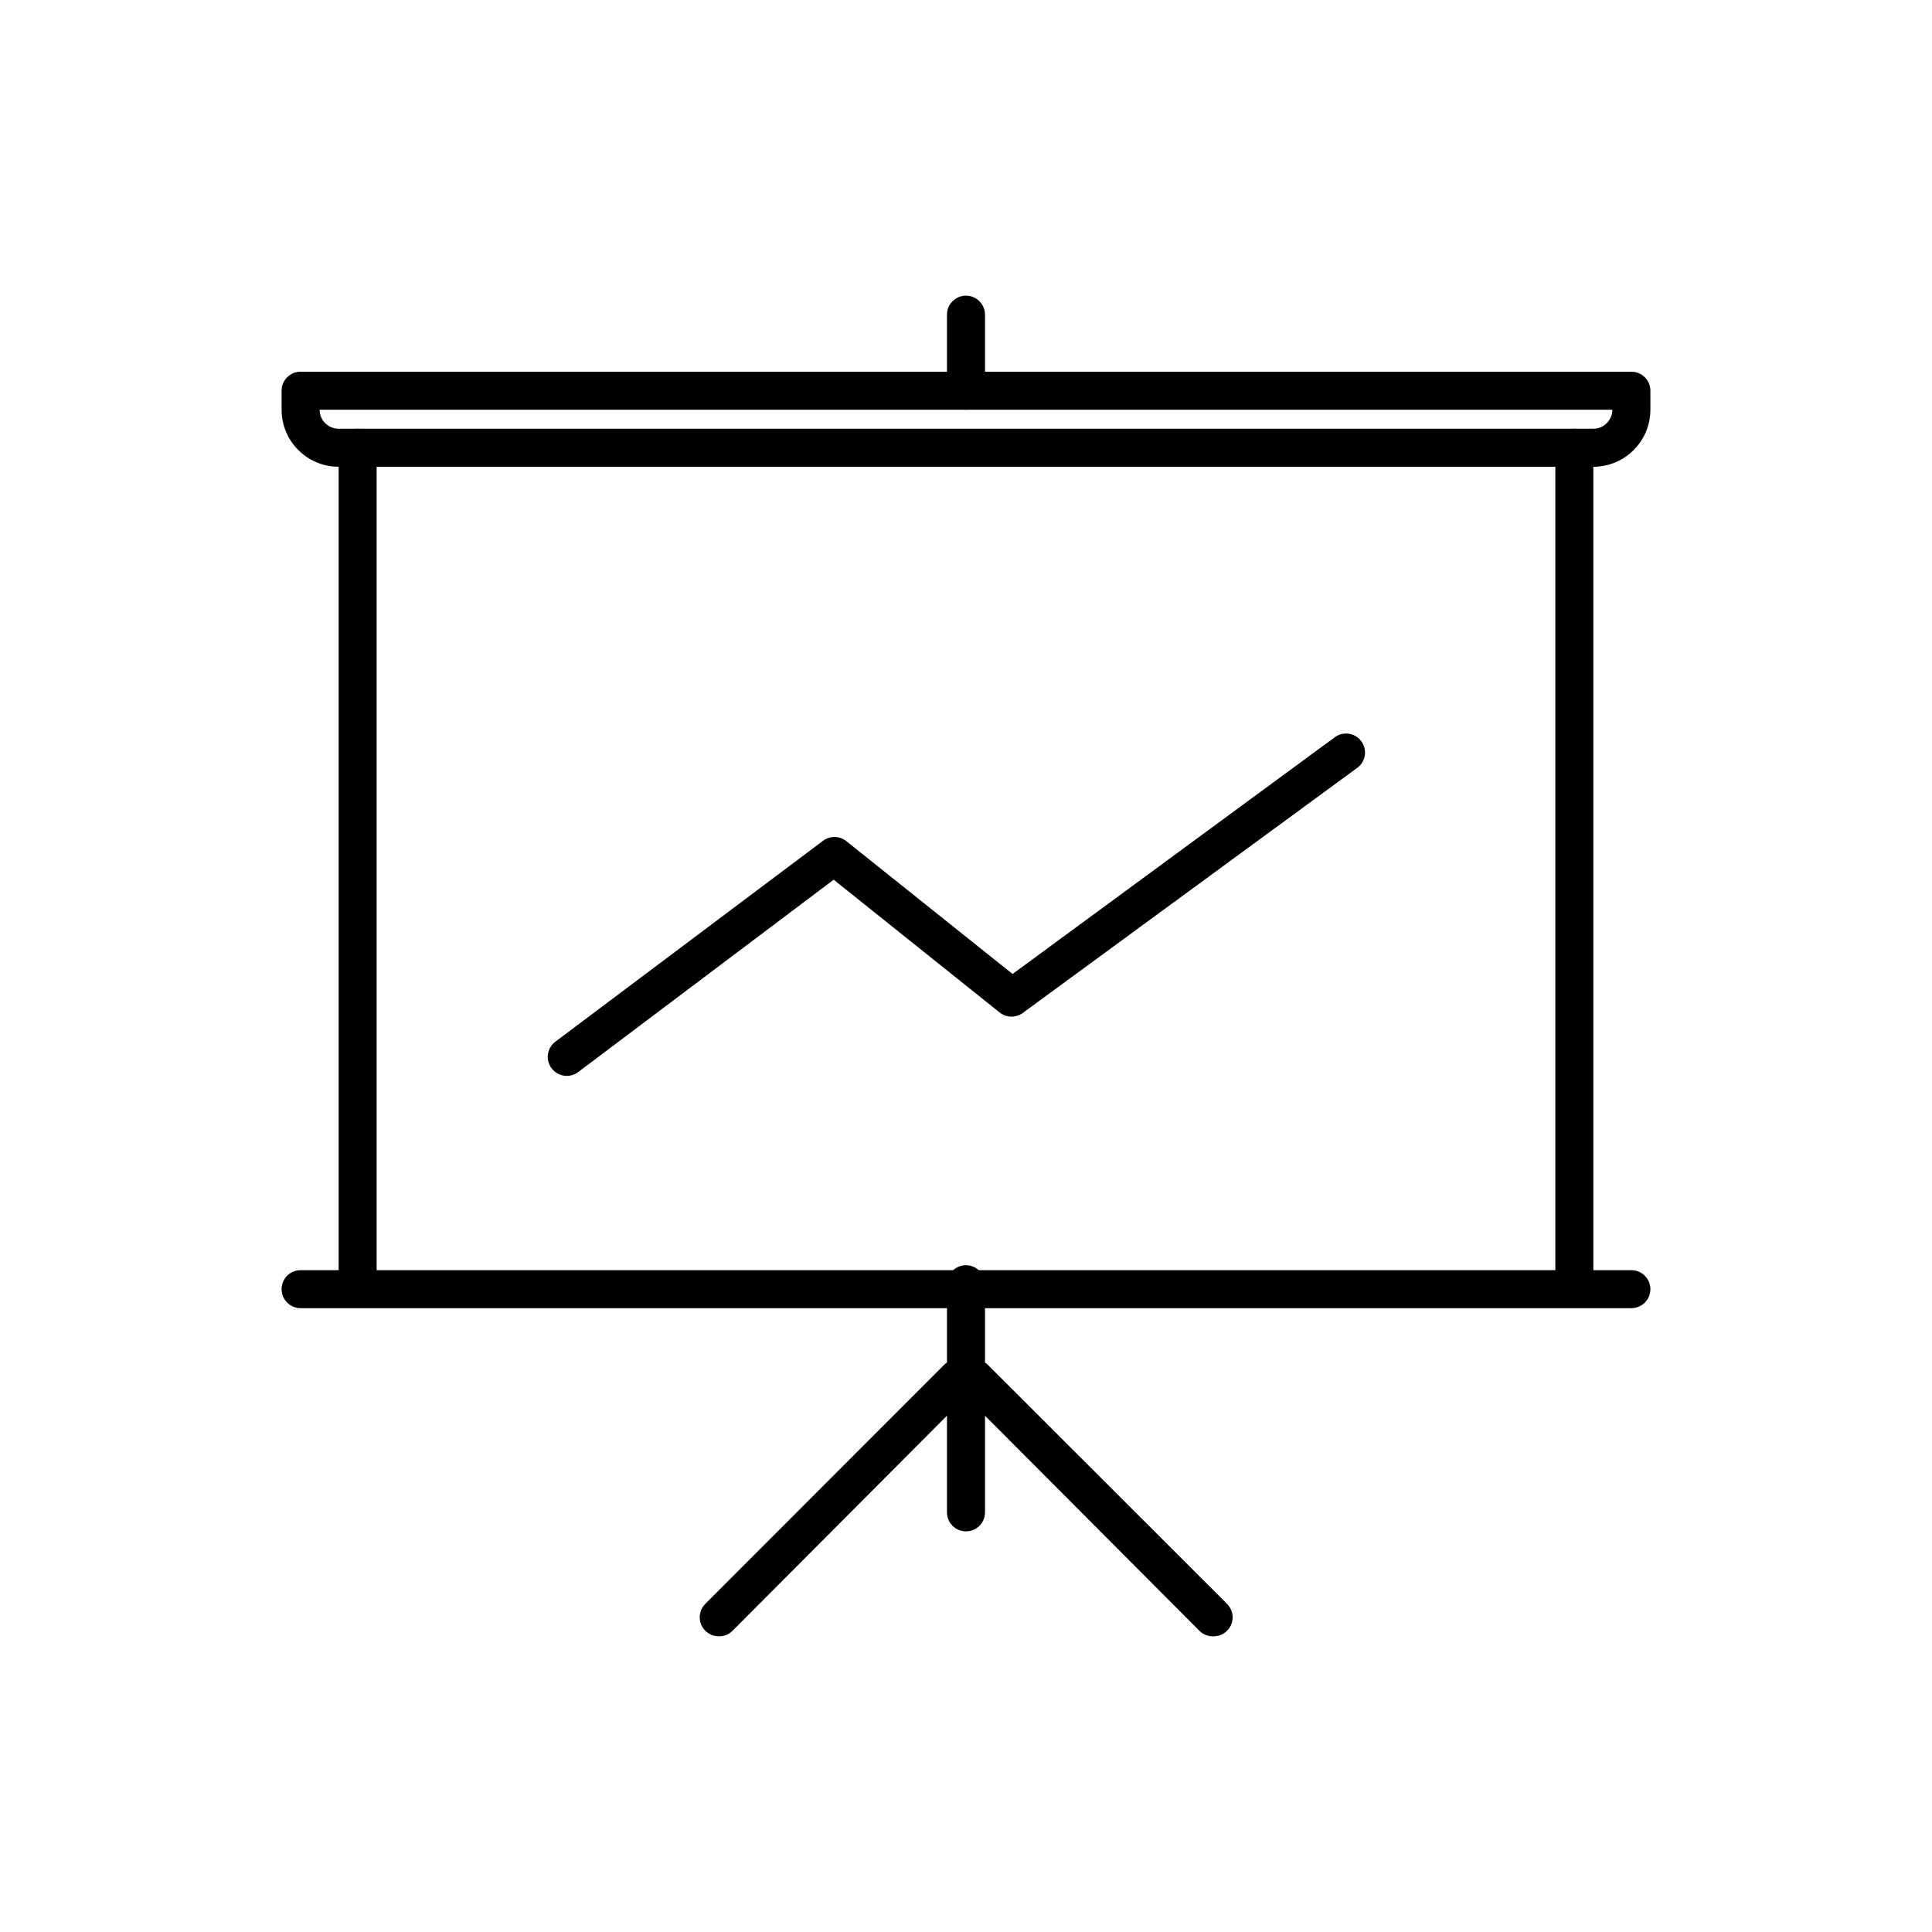 <?xml version="1.0" encoding="UTF-8"?>
<!-- The Best Svg Icon site in the world: iconSvg.co, Visit us! https://iconsvg.co -->
<svg fill="#000000" width="800px" height="800px" version="1.1" viewBox="144 144 512 512" xmlns="http://www.w3.org/2000/svg">
 <g>
  <path d="m576.33 490.68h-352.67c-2.781 0-5.035-2.254-5.035-5.039 0-2.781 2.254-5.035 5.035-5.035h352.67c2.781 0 5.039 2.254 5.039 5.035 0 2.785-2.258 5.039-5.039 5.039z"/>
  <path d="m238.78 489.38c-2.785 0-5.039-2.258-5.039-5.039v-221.68c0-2.781 2.254-5.039 5.039-5.039 2.781 0 5.035 2.258 5.035 5.039v221.68c0 1.336-0.531 2.617-1.473 3.562-0.945 0.945-2.227 1.477-3.562 1.477z"/>
  <path d="m561.22 489.38c-2.785 0-5.039-2.258-5.039-5.039v-221.68c0-2.781 2.254-5.039 5.039-5.039 2.781 0 5.035 2.258 5.035 5.039v221.68c0 1.336-0.527 2.617-1.473 3.562-0.945 0.945-2.227 1.477-3.562 1.477z"/>
  <path d="m400 252.58c-2.785 0-5.039-2.254-5.039-5.035v-20.152c0-2.785 2.254-5.039 5.039-5.039 2.781 0 5.035 2.254 5.035 5.039v20.152c0 1.336-0.531 2.617-1.473 3.562-0.945 0.945-2.227 1.473-3.562 1.473z"/>
  <path d="m400 549.83c-2.785 0-5.039-2.258-5.039-5.039v-60.457c0-2.781 2.254-5.039 5.039-5.039 2.781 0 5.035 2.258 5.035 5.039v60.457c0 1.336-0.531 2.617-1.473 3.562-0.945 0.945-2.227 1.477-3.562 1.477z"/>
  <path d="m334.5 577.64c-2.047 0.012-3.898-1.215-4.684-3.106-0.785-1.891-0.348-4.066 1.105-5.508l63.48-63.531c2-1.711 4.981-1.598 6.84 0.266 1.859 1.859 1.977 4.84 0.266 6.84l-63.531 63.73c-0.949 0.863-2.195 1.332-3.477 1.309z"/>
  <path d="m465.49 577.64c-1.281 0.023-2.523-0.445-3.477-1.309l-63.527-63.73c-1.715-2-1.598-4.981 0.262-6.84 1.863-1.863 4.844-1.977 6.84-0.266l63.582 63.531c1.469 1.453 1.898 3.656 1.086 5.555-0.809 1.902-2.699 3.113-4.766 3.059z"/>
  <path d="m566.25 267.7h-332.51c-4.008 0-7.856-1.594-10.688-4.43-2.836-2.832-4.426-6.676-4.426-10.688v-5.039 0.004c0-2.785 2.254-5.039 5.035-5.039h352.67c1.336 0 2.617 0.531 3.562 1.477 0.945 0.945 1.477 2.227 1.477 3.562v5.039-0.004c0 4.012-1.594 7.856-4.43 10.688-2.832 2.836-6.676 4.43-10.688 4.43zm-337.55-15.113v-0.004c0 1.34 0.531 2.621 1.477 3.562 0.945 0.945 2.227 1.477 3.562 1.477h332.51c1.34 0 2.621-0.531 3.562-1.477 0.945-0.941 1.477-2.223 1.477-3.562h-342.59z"/>
  <path d="m294.2 429.12c-2.168 0-4.094-1.387-4.781-3.445-0.684-2.055 0.023-4.32 1.758-5.621l70.887-53.203c1.812-1.395 4.336-1.395 6.144 0l44.133 35.266 85.648-62.926c2.242-1.434 5.211-0.883 6.785 1.266 1.57 2.144 1.203 5.144-0.84 6.848l-88.82 65.09c-1.801 1.371-4.297 1.371-6.098 0l-44.082-35.266-67.711 50.984c-0.875 0.656-1.934 1.008-3.023 1.008z"/>
 </g>
</svg>